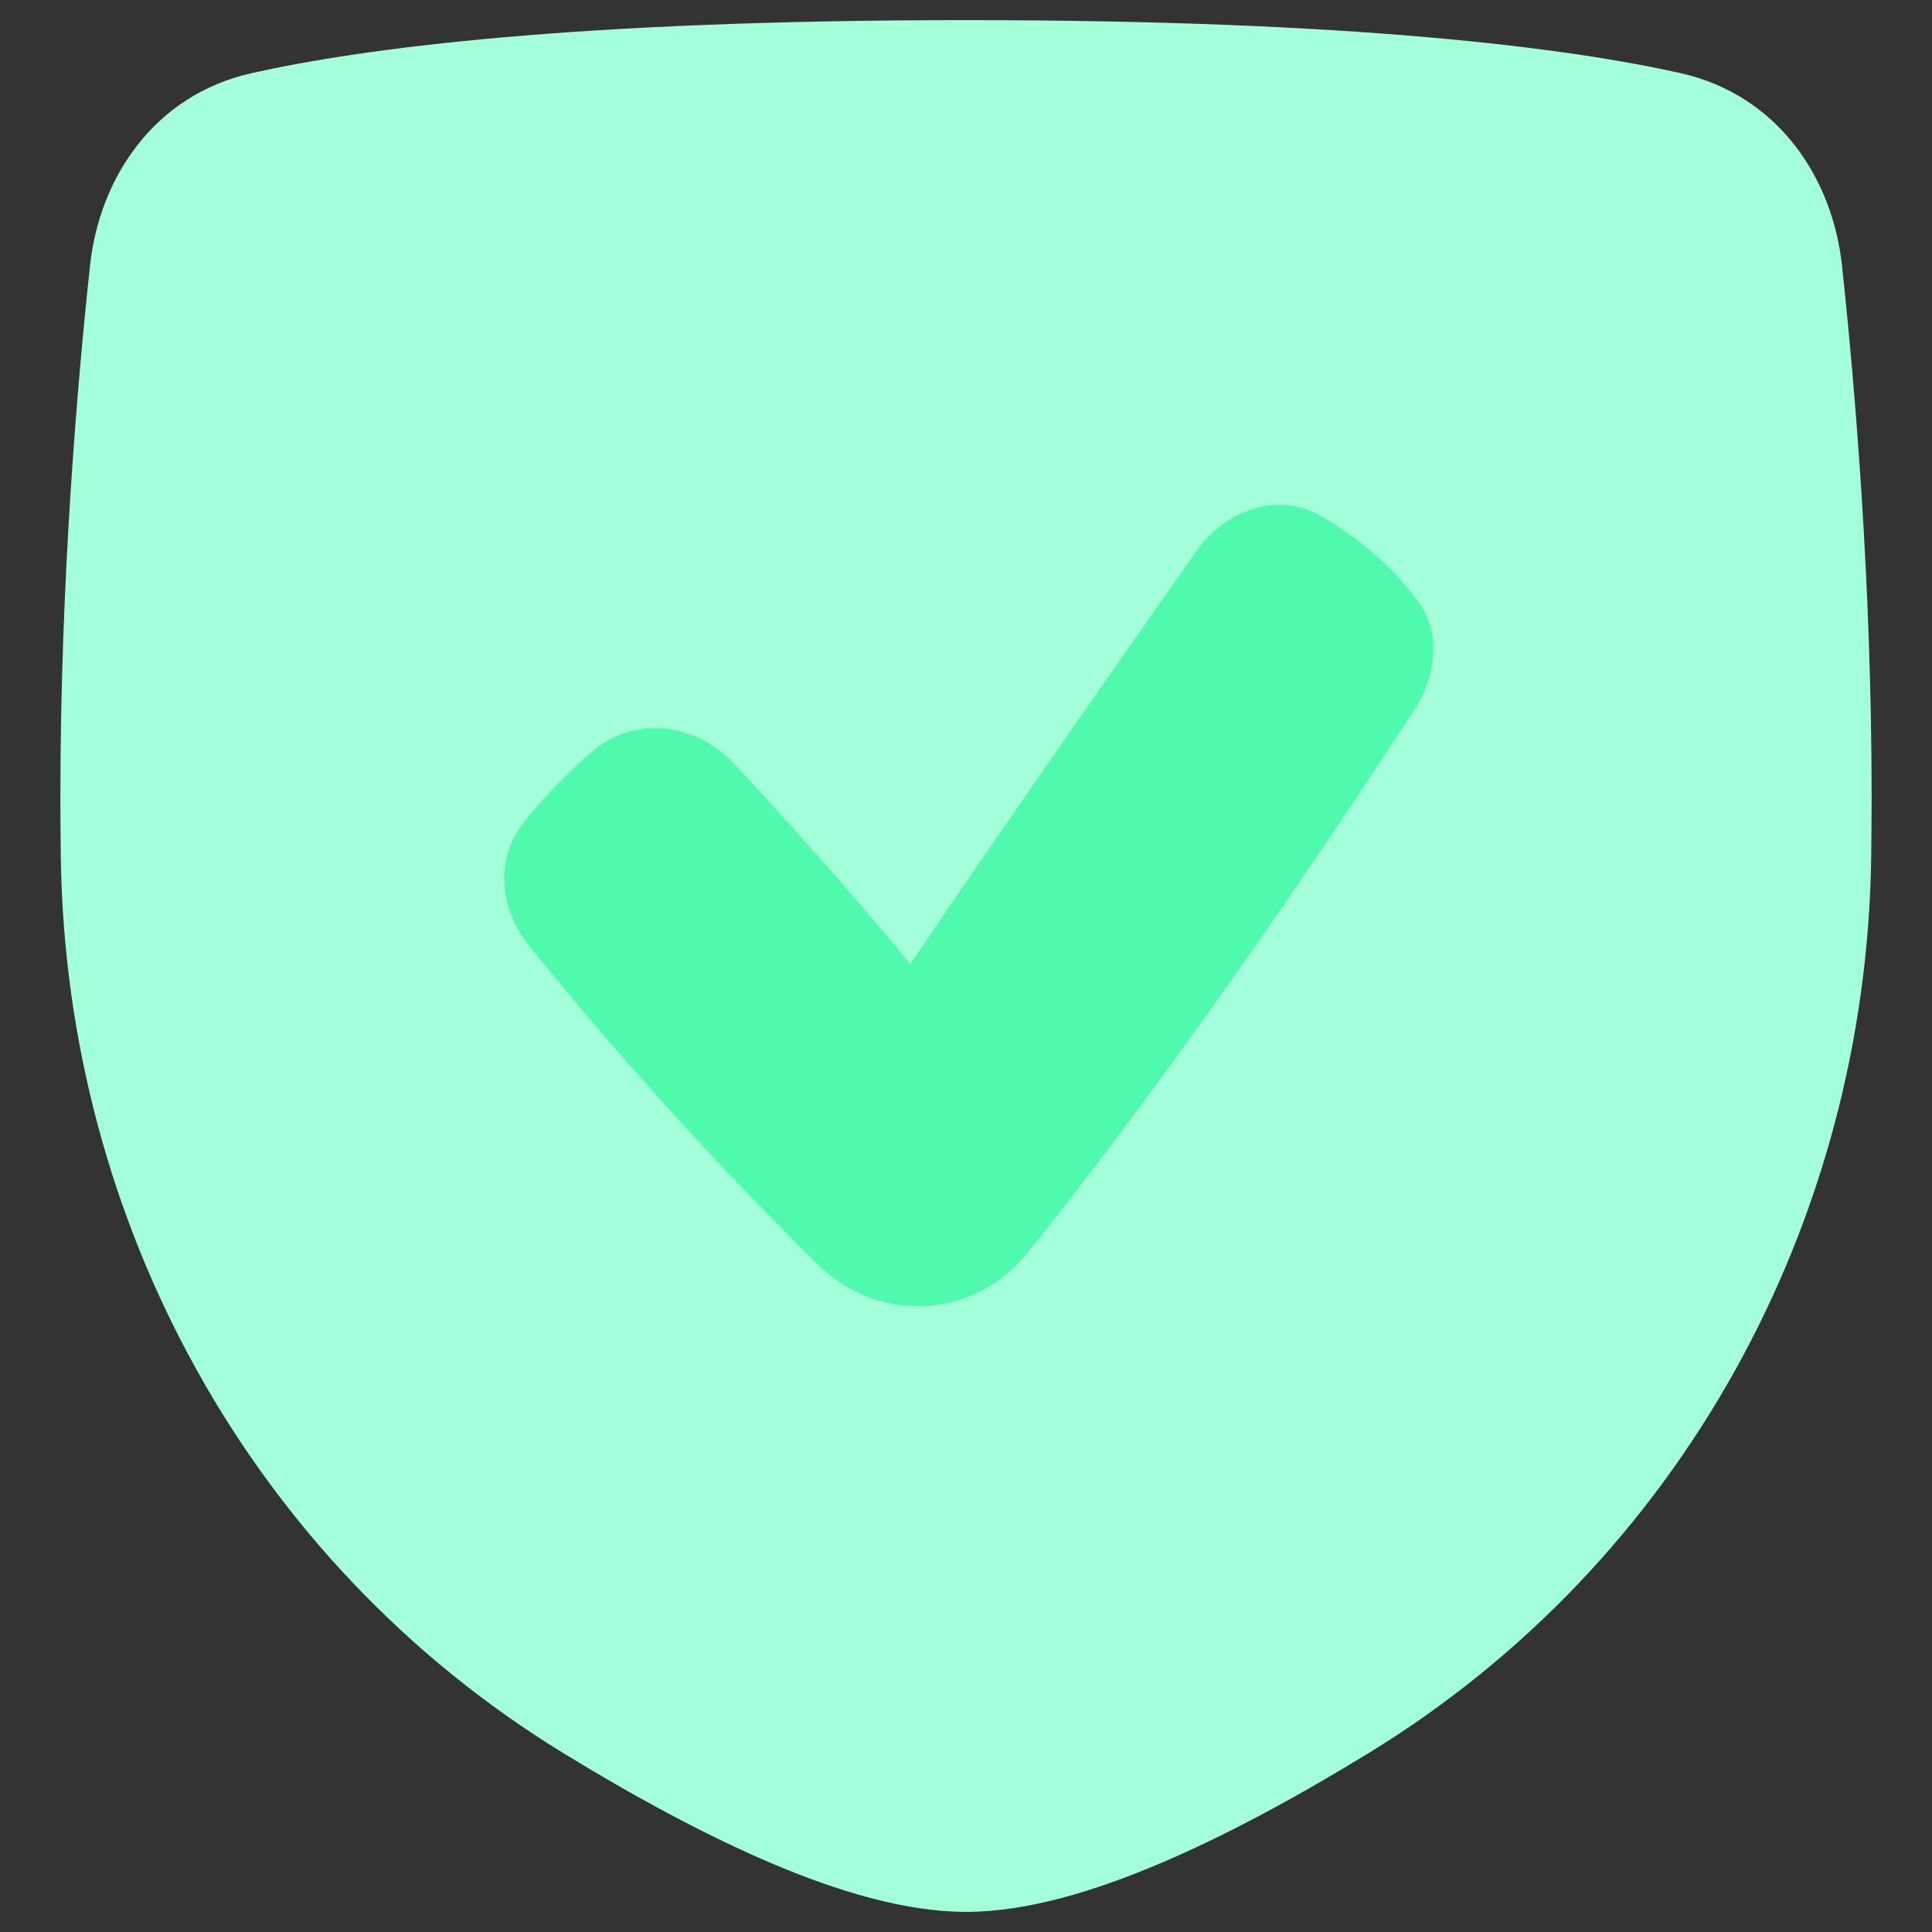 <?xml version="1.0" encoding="utf-8"?>
<svg xmlns="http://www.w3.org/2000/svg" fill="none" height="48" id="Shield-Check--Streamline-Plump" viewBox="0 0 48 48" width="48">
  <rect x="0" y="0" width="48" height="48" fill="#333333" stroke="none"/>
  <desc>Shield Check Streamline Icon: https://streamlinehq.com</desc>
  <g id="Flat/Interface Essential/Security/shield-check--shield-protection-security-defend-crime-war-cover-check">
    <path d="M24 0.5c-9.69 0 -14.955 0.693 -17.74 1.315 -2.428 0.542 -3.788 2.599 -4.023 4.781C1.925 9.492 1.5 14.419 1.5 19.8c0 0.514 0.004 1.021 0.011 1.519 0.132 9.045 4.725 17.484 12.479 22.233 1.719 1.053 3.496 2.025 5.174 2.739C20.814 46.992 22.5 47.5 24 47.5c1.5 0 3.186 -0.508 4.836 -1.21 1.678 -0.713 3.455 -1.686 5.174 -2.739 7.754 -4.748 12.347 -13.187 12.479 -22.233 0.007 -0.498 0.011 -1.004 0.011 -1.519 0 -5.381 -0.425 -10.308 -0.737 -13.204 -0.235 -2.183 -1.595 -4.239 -4.023 -4.781C38.955 1.193 33.69 0.5 24 0.5Z" fill="#a3ffd9" id="Union" stroke-width="1"/>
    <path d="M35.23 14.94c0.581 0.793 0.451 1.86 -0.085 2.683 -4.333 6.648 -7.586 10.974 -9.617 13.501 -1.33 1.655 -3.699 1.778 -5.211 0.288 -1.865 -1.838 -4.471 -4.569 -7.169 -7.913 -0.714 -0.884 -0.861 -2.125 -0.164 -3.022 0.546 -0.702 1.162 -1.311 1.729 -1.804 1.049 -0.912 2.585 -0.708 3.532 0.31 2.728 2.934 4.369 4.974 4.369 4.974s2.729 -4.04 7.112 -10.263c0.718 -1.019 2.011 -1.495 3.09 -0.871 0.795 0.46 1.699 1.142 2.414 2.117Z" fill="#4ffaac" id="Union_2" stroke-width="1"/>
  </g>
</svg>